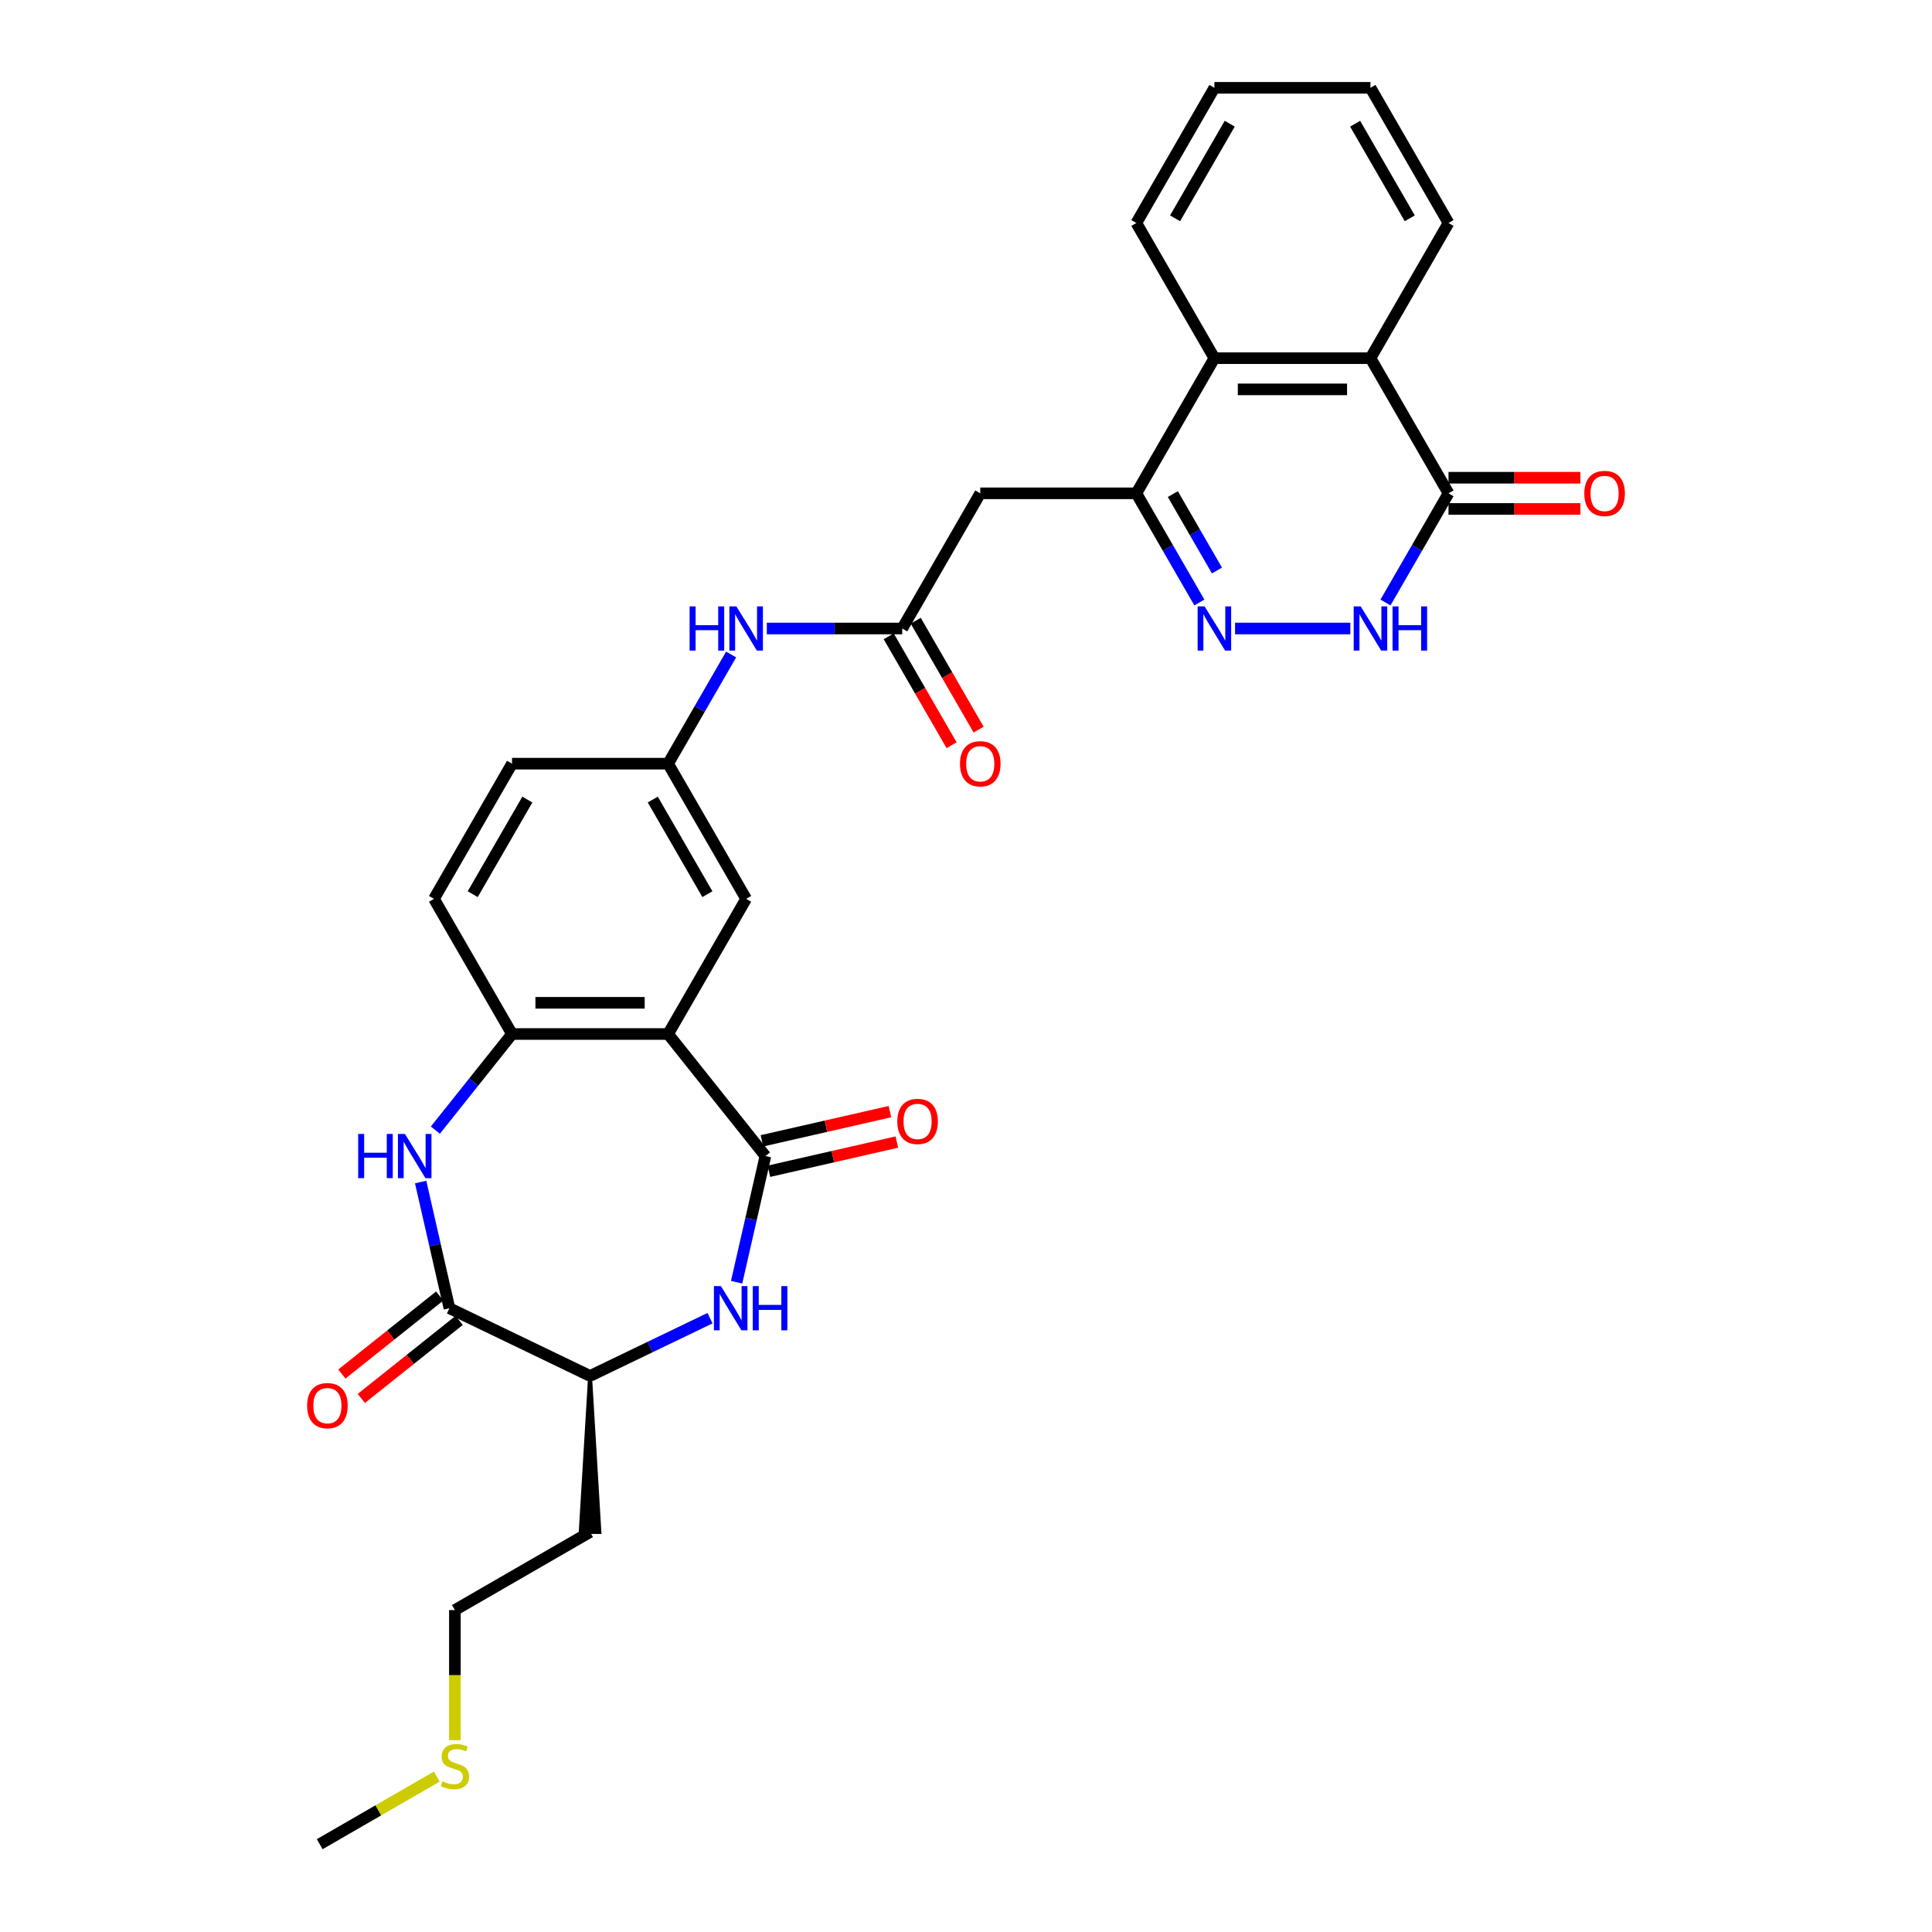 <?xml version='1.0' encoding='iso-8859-1'?>
<svg version='1.1' baseProfile='full'
              xmlns='http://www.w3.org/2000/svg'
                      xmlns:rdkit='http://www.rdkit.org/xml'
                      xmlns:xlink='http://www.w3.org/1999/xlink'
                  xml:space='preserve'
width='1000px' height='1000px' viewBox='0 0 1000 1000'>
<!-- END OF HEADER -->
<rect style='opacity:1.0;fill:#FFFFFF;stroke:none' width='1000' height='1000' x='0' y='0'> </rect>
<path class='bond-0' d='M 396.179,598.367 L 345.808,535.205' style='fill:none;fill-rule:evenodd;stroke:#000000;stroke-width:6px;stroke-linecap:butt;stroke-linejoin:miter;stroke-opacity:1' />
<path class='bond-3' d='M 396.179,598.367 L 388.726,631.019' style='fill:none;fill-rule:evenodd;stroke:#000000;stroke-width:6px;stroke-linecap:butt;stroke-linejoin:miter;stroke-opacity:1' />
<path class='bond-3' d='M 388.726,631.019 L 381.274,663.67' style='fill:none;fill-rule:evenodd;stroke:#0000FF;stroke-width:6px;stroke-linecap:butt;stroke-linejoin:miter;stroke-opacity:1' />
<path class='bond-16' d='M 397.976,606.243 L 431.097,598.684' style='fill:none;fill-rule:evenodd;stroke:#000000;stroke-width:6px;stroke-linecap:butt;stroke-linejoin:miter;stroke-opacity:1' />
<path class='bond-16' d='M 431.097,598.684 L 464.217,591.124' style='fill:none;fill-rule:evenodd;stroke:#FF0000;stroke-width:6px;stroke-linecap:butt;stroke-linejoin:miter;stroke-opacity:1' />
<path class='bond-16' d='M 394.381,590.491 L 427.501,582.931' style='fill:none;fill-rule:evenodd;stroke:#000000;stroke-width:6px;stroke-linecap:butt;stroke-linejoin:miter;stroke-opacity:1' />
<path class='bond-16' d='M 427.501,582.931 L 460.621,575.372' style='fill:none;fill-rule:evenodd;stroke:#FF0000;stroke-width:6px;stroke-linecap:butt;stroke-linejoin:miter;stroke-opacity:1' />
<path class='bond-7' d='M 345.808,535.205 L 265.021,535.205' style='fill:none;fill-rule:evenodd;stroke:#000000;stroke-width:6px;stroke-linecap:butt;stroke-linejoin:miter;stroke-opacity:1' />
<path class='bond-7' d='M 333.69,519.047 L 277.139,519.047' style='fill:none;fill-rule:evenodd;stroke:#000000;stroke-width:6px;stroke-linecap:butt;stroke-linejoin:miter;stroke-opacity:1' />
<path class='bond-14' d='M 345.808,535.205 L 386.202,465.24' style='fill:none;fill-rule:evenodd;stroke:#000000;stroke-width:6px;stroke-linecap:butt;stroke-linejoin:miter;stroke-opacity:1' />
<path class='bond-1' d='M 620.795,311.853 L 604.483,283.6' style='fill:none;fill-rule:evenodd;stroke:#0000FF;stroke-width:6px;stroke-linecap:butt;stroke-linejoin:miter;stroke-opacity:1' />
<path class='bond-1' d='M 604.483,283.6 L 588.172,255.347' style='fill:none;fill-rule:evenodd;stroke:#000000;stroke-width:6px;stroke-linecap:butt;stroke-linejoin:miter;stroke-opacity:1' />
<path class='bond-1' d='M 629.894,295.298 L 618.476,275.521' style='fill:none;fill-rule:evenodd;stroke:#0000FF;stroke-width:6px;stroke-linecap:butt;stroke-linejoin:miter;stroke-opacity:1' />
<path class='bond-1' d='M 618.476,275.521 L 607.058,255.744' style='fill:none;fill-rule:evenodd;stroke:#000000;stroke-width:6px;stroke-linecap:butt;stroke-linejoin:miter;stroke-opacity:1' />
<path class='bond-6' d='M 639.262,325.312 L 698.925,325.312' style='fill:none;fill-rule:evenodd;stroke:#0000FF;stroke-width:6px;stroke-linecap:butt;stroke-linejoin:miter;stroke-opacity:1' />
<path class='bond-2' d='M 225.346,584.954 L 245.184,560.08' style='fill:none;fill-rule:evenodd;stroke:#0000FF;stroke-width:6px;stroke-linecap:butt;stroke-linejoin:miter;stroke-opacity:1' />
<path class='bond-2' d='M 245.184,560.08 L 265.021,535.205' style='fill:none;fill-rule:evenodd;stroke:#000000;stroke-width:6px;stroke-linecap:butt;stroke-linejoin:miter;stroke-opacity:1' />
<path class='bond-31' d='M 217.722,611.826 L 225.175,644.478' style='fill:none;fill-rule:evenodd;stroke:#0000FF;stroke-width:6px;stroke-linecap:butt;stroke-linejoin:miter;stroke-opacity:1' />
<path class='bond-31' d='M 225.175,644.478 L 232.627,677.129' style='fill:none;fill-rule:evenodd;stroke:#000000;stroke-width:6px;stroke-linecap:butt;stroke-linejoin:miter;stroke-opacity:1' />
<path class='bond-13' d='M 367.505,682.281 L 336.46,697.231' style='fill:none;fill-rule:evenodd;stroke:#0000FF;stroke-width:6px;stroke-linecap:butt;stroke-linejoin:miter;stroke-opacity:1' />
<path class='bond-13' d='M 336.46,697.231 L 305.414,712.182' style='fill:none;fill-rule:evenodd;stroke:#000000;stroke-width:6px;stroke-linecap:butt;stroke-linejoin:miter;stroke-opacity:1' />
<path class='bond-4' d='M 588.172,255.347 L 507.384,255.347' style='fill:none;fill-rule:evenodd;stroke:#000000;stroke-width:6px;stroke-linecap:butt;stroke-linejoin:miter;stroke-opacity:1' />
<path class='bond-10' d='M 588.172,255.347 L 628.566,185.383' style='fill:none;fill-rule:evenodd;stroke:#000000;stroke-width:6px;stroke-linecap:butt;stroke-linejoin:miter;stroke-opacity:1' />
<path class='bond-5' d='M 232.627,677.129 L 305.414,712.182' style='fill:none;fill-rule:evenodd;stroke:#000000;stroke-width:6px;stroke-linecap:butt;stroke-linejoin:miter;stroke-opacity:1' />
<path class='bond-17' d='M 227.59,670.813 L 202.27,691.005' style='fill:none;fill-rule:evenodd;stroke:#000000;stroke-width:6px;stroke-linecap:butt;stroke-linejoin:miter;stroke-opacity:1' />
<path class='bond-17' d='M 202.27,691.005 L 176.95,711.198' style='fill:none;fill-rule:evenodd;stroke:#FF0000;stroke-width:6px;stroke-linecap:butt;stroke-linejoin:miter;stroke-opacity:1' />
<path class='bond-17' d='M 237.664,683.446 L 212.344,703.638' style='fill:none;fill-rule:evenodd;stroke:#000000;stroke-width:6px;stroke-linecap:butt;stroke-linejoin:miter;stroke-opacity:1' />
<path class='bond-17' d='M 212.344,703.638 L 187.024,723.83' style='fill:none;fill-rule:evenodd;stroke:#FF0000;stroke-width:6px;stroke-linecap:butt;stroke-linejoin:miter;stroke-opacity:1' />
<path class='bond-33' d='M 717.124,311.853 L 733.436,283.6' style='fill:none;fill-rule:evenodd;stroke:#0000FF;stroke-width:6px;stroke-linecap:butt;stroke-linejoin:miter;stroke-opacity:1' />
<path class='bond-33' d='M 733.436,283.6 L 749.747,255.347' style='fill:none;fill-rule:evenodd;stroke:#000000;stroke-width:6px;stroke-linecap:butt;stroke-linejoin:miter;stroke-opacity:1' />
<path class='bond-21' d='M 265.021,535.205 L 224.627,465.24' style='fill:none;fill-rule:evenodd;stroke:#000000;stroke-width:6px;stroke-linecap:butt;stroke-linejoin:miter;stroke-opacity:1' />
<path class='bond-8' d='M 749.747,255.347 L 709.354,185.383' style='fill:none;fill-rule:evenodd;stroke:#000000;stroke-width:6px;stroke-linecap:butt;stroke-linejoin:miter;stroke-opacity:1' />
<path class='bond-19' d='M 749.747,263.426 L 783.88,263.426' style='fill:none;fill-rule:evenodd;stroke:#000000;stroke-width:6px;stroke-linecap:butt;stroke-linejoin:miter;stroke-opacity:1' />
<path class='bond-19' d='M 783.88,263.426 L 818.013,263.426' style='fill:none;fill-rule:evenodd;stroke:#FF0000;stroke-width:6px;stroke-linecap:butt;stroke-linejoin:miter;stroke-opacity:1' />
<path class='bond-19' d='M 749.747,247.269 L 783.88,247.269' style='fill:none;fill-rule:evenodd;stroke:#000000;stroke-width:6px;stroke-linecap:butt;stroke-linejoin:miter;stroke-opacity:1' />
<path class='bond-19' d='M 783.88,247.269 L 818.013,247.269' style='fill:none;fill-rule:evenodd;stroke:#FF0000;stroke-width:6px;stroke-linecap:butt;stroke-linejoin:miter;stroke-opacity:1' />
<path class='bond-9' d='M 507.384,255.347 L 466.99,325.312' style='fill:none;fill-rule:evenodd;stroke:#000000;stroke-width:6px;stroke-linecap:butt;stroke-linejoin:miter;stroke-opacity:1' />
<path class='bond-11' d='M 628.566,185.383 L 709.354,185.383' style='fill:none;fill-rule:evenodd;stroke:#000000;stroke-width:6px;stroke-linecap:butt;stroke-linejoin:miter;stroke-opacity:1' />
<path class='bond-11' d='M 640.684,201.541 L 697.235,201.541' style='fill:none;fill-rule:evenodd;stroke:#000000;stroke-width:6px;stroke-linecap:butt;stroke-linejoin:miter;stroke-opacity:1' />
<path class='bond-25' d='M 628.566,185.383 L 588.172,115.419' style='fill:none;fill-rule:evenodd;stroke:#000000;stroke-width:6px;stroke-linecap:butt;stroke-linejoin:miter;stroke-opacity:1' />
<path class='bond-26' d='M 709.354,185.383 L 749.747,115.419' style='fill:none;fill-rule:evenodd;stroke:#000000;stroke-width:6px;stroke-linecap:butt;stroke-linejoin:miter;stroke-opacity:1' />
<path class='bond-12' d='M 466.99,325.312 L 431.944,325.312' style='fill:none;fill-rule:evenodd;stroke:#000000;stroke-width:6px;stroke-linecap:butt;stroke-linejoin:miter;stroke-opacity:1' />
<path class='bond-12' d='M 431.944,325.312 L 396.899,325.312' style='fill:none;fill-rule:evenodd;stroke:#0000FF;stroke-width:6px;stroke-linecap:butt;stroke-linejoin:miter;stroke-opacity:1' />
<path class='bond-20' d='M 459.994,329.351 L 476.268,357.539' style='fill:none;fill-rule:evenodd;stroke:#000000;stroke-width:6px;stroke-linecap:butt;stroke-linejoin:miter;stroke-opacity:1' />
<path class='bond-20' d='M 476.268,357.539 L 492.542,385.727' style='fill:none;fill-rule:evenodd;stroke:#FF0000;stroke-width:6px;stroke-linecap:butt;stroke-linejoin:miter;stroke-opacity:1' />
<path class='bond-20' d='M 473.987,321.272 L 490.261,349.46' style='fill:none;fill-rule:evenodd;stroke:#000000;stroke-width:6px;stroke-linecap:butt;stroke-linejoin:miter;stroke-opacity:1' />
<path class='bond-20' d='M 490.261,349.46 L 506.535,377.648' style='fill:none;fill-rule:evenodd;stroke:#FF0000;stroke-width:6px;stroke-linecap:butt;stroke-linejoin:miter;stroke-opacity:1' />
<path class='bond-22' d='M 305.414,712.182 L 300.567,792.97 L 310.262,792.97 Z' style='fill:#000000;fill-rule:evenodd;fill-opacity:1;stroke:#000000;stroke-width:2px;stroke-linecap:butt;stroke-linejoin:miter;stroke-opacity:1;' />
<path class='bond-18' d='M 386.202,465.24 L 345.808,395.276' style='fill:none;fill-rule:evenodd;stroke:#000000;stroke-width:6px;stroke-linecap:butt;stroke-linejoin:miter;stroke-opacity:1' />
<path class='bond-18' d='M 366.15,462.825 L 337.875,413.85' style='fill:none;fill-rule:evenodd;stroke:#000000;stroke-width:6px;stroke-linecap:butt;stroke-linejoin:miter;stroke-opacity:1' />
<path class='bond-15' d='M 378.432,338.771 L 362.12,367.024' style='fill:none;fill-rule:evenodd;stroke:#0000FF;stroke-width:6px;stroke-linecap:butt;stroke-linejoin:miter;stroke-opacity:1' />
<path class='bond-15' d='M 362.12,367.024 L 345.808,395.276' style='fill:none;fill-rule:evenodd;stroke:#000000;stroke-width:6px;stroke-linecap:butt;stroke-linejoin:miter;stroke-opacity:1' />
<path class='bond-23' d='M 345.808,395.276 L 265.021,395.276' style='fill:none;fill-rule:evenodd;stroke:#000000;stroke-width:6px;stroke-linecap:butt;stroke-linejoin:miter;stroke-opacity:1' />
<path class='bond-32' d='M 224.627,465.24 L 265.021,395.276' style='fill:none;fill-rule:evenodd;stroke:#000000;stroke-width:6px;stroke-linecap:butt;stroke-linejoin:miter;stroke-opacity:1' />
<path class='bond-32' d='M 244.679,462.825 L 272.954,413.85' style='fill:none;fill-rule:evenodd;stroke:#000000;stroke-width:6px;stroke-linecap:butt;stroke-linejoin:miter;stroke-opacity:1' />
<path class='bond-27' d='M 305.414,792.97 L 235.45,833.364' style='fill:none;fill-rule:evenodd;stroke:#000000;stroke-width:6px;stroke-linecap:butt;stroke-linejoin:miter;stroke-opacity:1' />
<path class='bond-24' d='M 235.45,900.725 L 235.45,867.044' style='fill:none;fill-rule:evenodd;stroke:#CCCC00;stroke-width:6px;stroke-linecap:butt;stroke-linejoin:miter;stroke-opacity:1' />
<path class='bond-24' d='M 235.45,867.044 L 235.45,833.364' style='fill:none;fill-rule:evenodd;stroke:#000000;stroke-width:6px;stroke-linecap:butt;stroke-linejoin:miter;stroke-opacity:1' />
<path class='bond-28' d='M 226.095,919.553 L 195.79,937.049' style='fill:none;fill-rule:evenodd;stroke:#CCCC00;stroke-width:6px;stroke-linecap:butt;stroke-linejoin:miter;stroke-opacity:1' />
<path class='bond-28' d='M 195.79,937.049 L 165.486,954.545' style='fill:none;fill-rule:evenodd;stroke:#000000;stroke-width:6px;stroke-linecap:butt;stroke-linejoin:miter;stroke-opacity:1' />
<path class='bond-30' d='M 588.172,115.419 L 628.566,45.455' style='fill:none;fill-rule:evenodd;stroke:#000000;stroke-width:6px;stroke-linecap:butt;stroke-linejoin:miter;stroke-opacity:1' />
<path class='bond-30' d='M 608.224,113.003 L 636.5,64.028' style='fill:none;fill-rule:evenodd;stroke:#000000;stroke-width:6px;stroke-linecap:butt;stroke-linejoin:miter;stroke-opacity:1' />
<path class='bond-34' d='M 749.747,115.419 L 709.354,45.455' style='fill:none;fill-rule:evenodd;stroke:#000000;stroke-width:6px;stroke-linecap:butt;stroke-linejoin:miter;stroke-opacity:1' />
<path class='bond-34' d='M 729.696,113.003 L 701.42,64.028' style='fill:none;fill-rule:evenodd;stroke:#000000;stroke-width:6px;stroke-linecap:butt;stroke-linejoin:miter;stroke-opacity:1' />
<path class='bond-29' d='M 709.354,45.455 L 628.566,45.455' style='fill:none;fill-rule:evenodd;stroke:#000000;stroke-width:6px;stroke-linecap:butt;stroke-linejoin:miter;stroke-opacity:1' />
<path  class='atom-2' d='M 623.508 313.872
L 631.006 325.99
Q 631.749 327.186, 632.944 329.351
Q 634.14 331.516, 634.205 331.646
L 634.205 313.872
L 637.242 313.872
L 637.242 336.751
L 634.108 336.751
L 626.061 323.502
Q 625.124 321.951, 624.122 320.174
Q 623.153 318.396, 622.862 317.847
L 622.862 336.751
L 619.889 336.751
L 619.889 313.872
L 623.508 313.872
' fill='#0000FF'/>
<path  class='atom-3' d='M 185.389 586.928
L 188.491 586.928
L 188.491 596.654
L 200.189 596.654
L 200.189 586.928
L 203.291 586.928
L 203.291 609.807
L 200.189 609.807
L 200.189 599.24
L 188.491 599.24
L 188.491 609.807
L 185.389 609.807
L 185.389 586.928
' fill='#0000FF'/>
<path  class='atom-3' d='M 209.593 586.928
L 217.09 599.046
Q 217.833 600.241, 219.029 602.407
Q 220.225 604.572, 220.289 604.701
L 220.289 586.928
L 223.327 586.928
L 223.327 609.807
L 220.192 609.807
L 212.146 596.558
Q 211.209 595.006, 210.207 593.229
Q 209.237 591.452, 208.947 590.902
L 208.947 609.807
L 205.974 609.807
L 205.974 586.928
L 209.593 586.928
' fill='#0000FF'/>
<path  class='atom-4' d='M 373.144 665.69
L 380.642 677.808
Q 381.385 679.004, 382.58 681.169
Q 383.776 683.334, 383.841 683.463
L 383.841 665.69
L 386.878 665.69
L 386.878 688.569
L 383.744 688.569
L 375.697 675.32
Q 374.76 673.769, 373.758 671.991
Q 372.789 670.214, 372.498 669.665
L 372.498 688.569
L 369.525 688.569
L 369.525 665.69
L 373.144 665.69
' fill='#0000FF'/>
<path  class='atom-4' d='M 389.625 665.69
L 392.727 665.69
L 392.727 675.417
L 404.426 675.417
L 404.426 665.69
L 407.528 665.69
L 407.528 688.569
L 404.426 688.569
L 404.426 678.002
L 392.727 678.002
L 392.727 688.569
L 389.625 688.569
L 389.625 665.69
' fill='#0000FF'/>
<path  class='atom-7' d='M 704.296 313.872
L 711.793 325.99
Q 712.537 327.186, 713.732 329.351
Q 714.928 331.516, 714.993 331.646
L 714.993 313.872
L 718.03 313.872
L 718.03 336.751
L 714.896 336.751
L 706.849 323.502
Q 705.912 321.951, 704.91 320.174
Q 703.941 318.396, 703.65 317.847
L 703.65 336.751
L 700.677 336.751
L 700.677 313.872
L 704.296 313.872
' fill='#0000FF'/>
<path  class='atom-7' d='M 720.777 313.872
L 723.879 313.872
L 723.879 323.599
L 735.577 323.599
L 735.577 313.872
L 738.68 313.872
L 738.68 336.751
L 735.577 336.751
L 735.577 326.184
L 723.879 326.184
L 723.879 336.751
L 720.777 336.751
L 720.777 313.872
' fill='#0000FF'/>
<path  class='atom-16' d='M 356.941 313.872
L 360.043 313.872
L 360.043 323.599
L 371.741 323.599
L 371.741 313.872
L 374.844 313.872
L 374.844 336.751
L 371.741 336.751
L 371.741 326.184
L 360.043 326.184
L 360.043 336.751
L 356.941 336.751
L 356.941 313.872
' fill='#0000FF'/>
<path  class='atom-16' d='M 381.145 313.872
L 388.642 325.99
Q 389.385 327.186, 390.581 329.351
Q 391.777 331.516, 391.841 331.646
L 391.841 313.872
L 394.879 313.872
L 394.879 336.751
L 391.744 336.751
L 383.698 323.502
Q 382.761 321.951, 381.759 320.174
Q 380.79 318.396, 380.499 317.847
L 380.499 336.751
L 377.526 336.751
L 377.526 313.872
L 381.145 313.872
' fill='#0000FF'/>
<path  class='atom-17' d='M 464.439 580.455
Q 464.439 574.961, 467.153 571.891
Q 469.868 568.821, 474.941 568.821
Q 480.015 568.821, 482.729 571.891
Q 485.443 574.961, 485.443 580.455
Q 485.443 586.013, 482.697 589.18
Q 479.95 592.314, 474.941 592.314
Q 469.9 592.314, 467.153 589.18
Q 464.439 586.045, 464.439 580.455
M 474.941 589.729
Q 478.431 589.729, 480.305 587.403
Q 482.212 585.044, 482.212 580.455
Q 482.212 575.963, 480.305 573.701
Q 478.431 571.407, 474.941 571.407
Q 471.451 571.407, 469.544 573.669
Q 467.67 575.931, 467.67 580.455
Q 467.67 585.076, 469.544 587.403
Q 471.451 589.729, 474.941 589.729
' fill='#FF0000'/>
<path  class='atom-18' d='M 158.962 727.564
Q 158.962 722.071, 161.677 719.001
Q 164.391 715.931, 169.465 715.931
Q 174.538 715.931, 177.253 719.001
Q 179.967 722.071, 179.967 727.564
Q 179.967 733.123, 177.22 736.29
Q 174.474 739.424, 169.465 739.424
Q 164.424 739.424, 161.677 736.29
Q 158.962 733.155, 158.962 727.564
M 169.465 736.839
Q 172.955 736.839, 174.829 734.512
Q 176.736 732.153, 176.736 727.564
Q 176.736 723.073, 174.829 720.811
Q 172.955 718.516, 169.465 718.516
Q 165.975 718.516, 164.068 720.778
Q 162.194 723.04, 162.194 727.564
Q 162.194 732.186, 164.068 734.512
Q 165.975 736.839, 169.465 736.839
' fill='#FF0000'/>
<path  class='atom-20' d='M 820.033 255.412
Q 820.033 249.919, 822.747 246.849
Q 825.462 243.779, 830.535 243.779
Q 835.609 243.779, 838.323 246.849
Q 841.038 249.919, 841.038 255.412
Q 841.038 260.97, 838.291 264.137
Q 835.544 267.272, 830.535 267.272
Q 825.494 267.272, 822.747 264.137
Q 820.033 261.003, 820.033 255.412
M 830.535 264.687
Q 834.025 264.687, 835.9 262.36
Q 837.806 260.001, 837.806 255.412
Q 837.806 250.92, 835.9 248.658
Q 834.025 246.364, 830.535 246.364
Q 827.045 246.364, 825.139 248.626
Q 823.264 250.888, 823.264 255.412
Q 823.264 260.033, 825.139 262.36
Q 827.045 264.687, 830.535 264.687
' fill='#FF0000'/>
<path  class='atom-21' d='M 496.882 395.341
Q 496.882 389.847, 499.596 386.777
Q 502.311 383.707, 507.384 383.707
Q 512.457 383.707, 515.172 386.777
Q 517.886 389.847, 517.886 395.341
Q 517.886 400.899, 515.14 404.066
Q 512.393 407.2, 507.384 407.2
Q 502.343 407.2, 499.596 404.066
Q 496.882 400.931, 496.882 395.341
M 507.384 404.615
Q 510.874 404.615, 512.748 402.288
Q 514.655 399.929, 514.655 395.341
Q 514.655 390.849, 512.748 388.587
Q 510.874 386.292, 507.384 386.292
Q 503.894 386.292, 501.987 388.555
Q 500.113 390.817, 500.113 395.341
Q 500.113 399.962, 501.987 402.288
Q 503.894 404.615, 507.384 404.615
' fill='#FF0000'/>
<path  class='atom-25' d='M 228.987 922.004
Q 229.246 922.101, 230.312 922.553
Q 231.378 923.006, 232.542 923.297
Q 233.737 923.555, 234.901 923.555
Q 237.066 923.555, 238.326 922.521
Q 239.586 921.455, 239.586 919.613
Q 239.586 918.353, 238.94 917.577
Q 238.326 916.801, 237.357 916.381
Q 236.387 915.961, 234.772 915.476
Q 232.736 914.862, 231.508 914.281
Q 230.312 913.699, 229.44 912.471
Q 228.599 911.243, 228.599 909.175
Q 228.599 906.299, 230.538 904.522
Q 232.509 902.744, 236.387 902.744
Q 239.037 902.744, 242.042 904.005
L 241.299 906.493
Q 238.552 905.362, 236.484 905.362
Q 234.254 905.362, 233.027 906.299
Q 231.799 907.204, 231.831 908.787
Q 231.831 910.015, 232.445 910.758
Q 233.091 911.502, 233.996 911.922
Q 234.933 912.342, 236.484 912.827
Q 238.552 913.473, 239.78 914.119
Q 241.008 914.766, 241.881 916.09
Q 242.786 917.383, 242.786 919.613
Q 242.786 922.78, 240.653 924.492
Q 238.552 926.173, 235.03 926.173
Q 232.994 926.173, 231.443 925.72
Q 229.924 925.3, 228.115 924.557
L 228.987 922.004
' fill='#CCCC00'/>
</svg>
